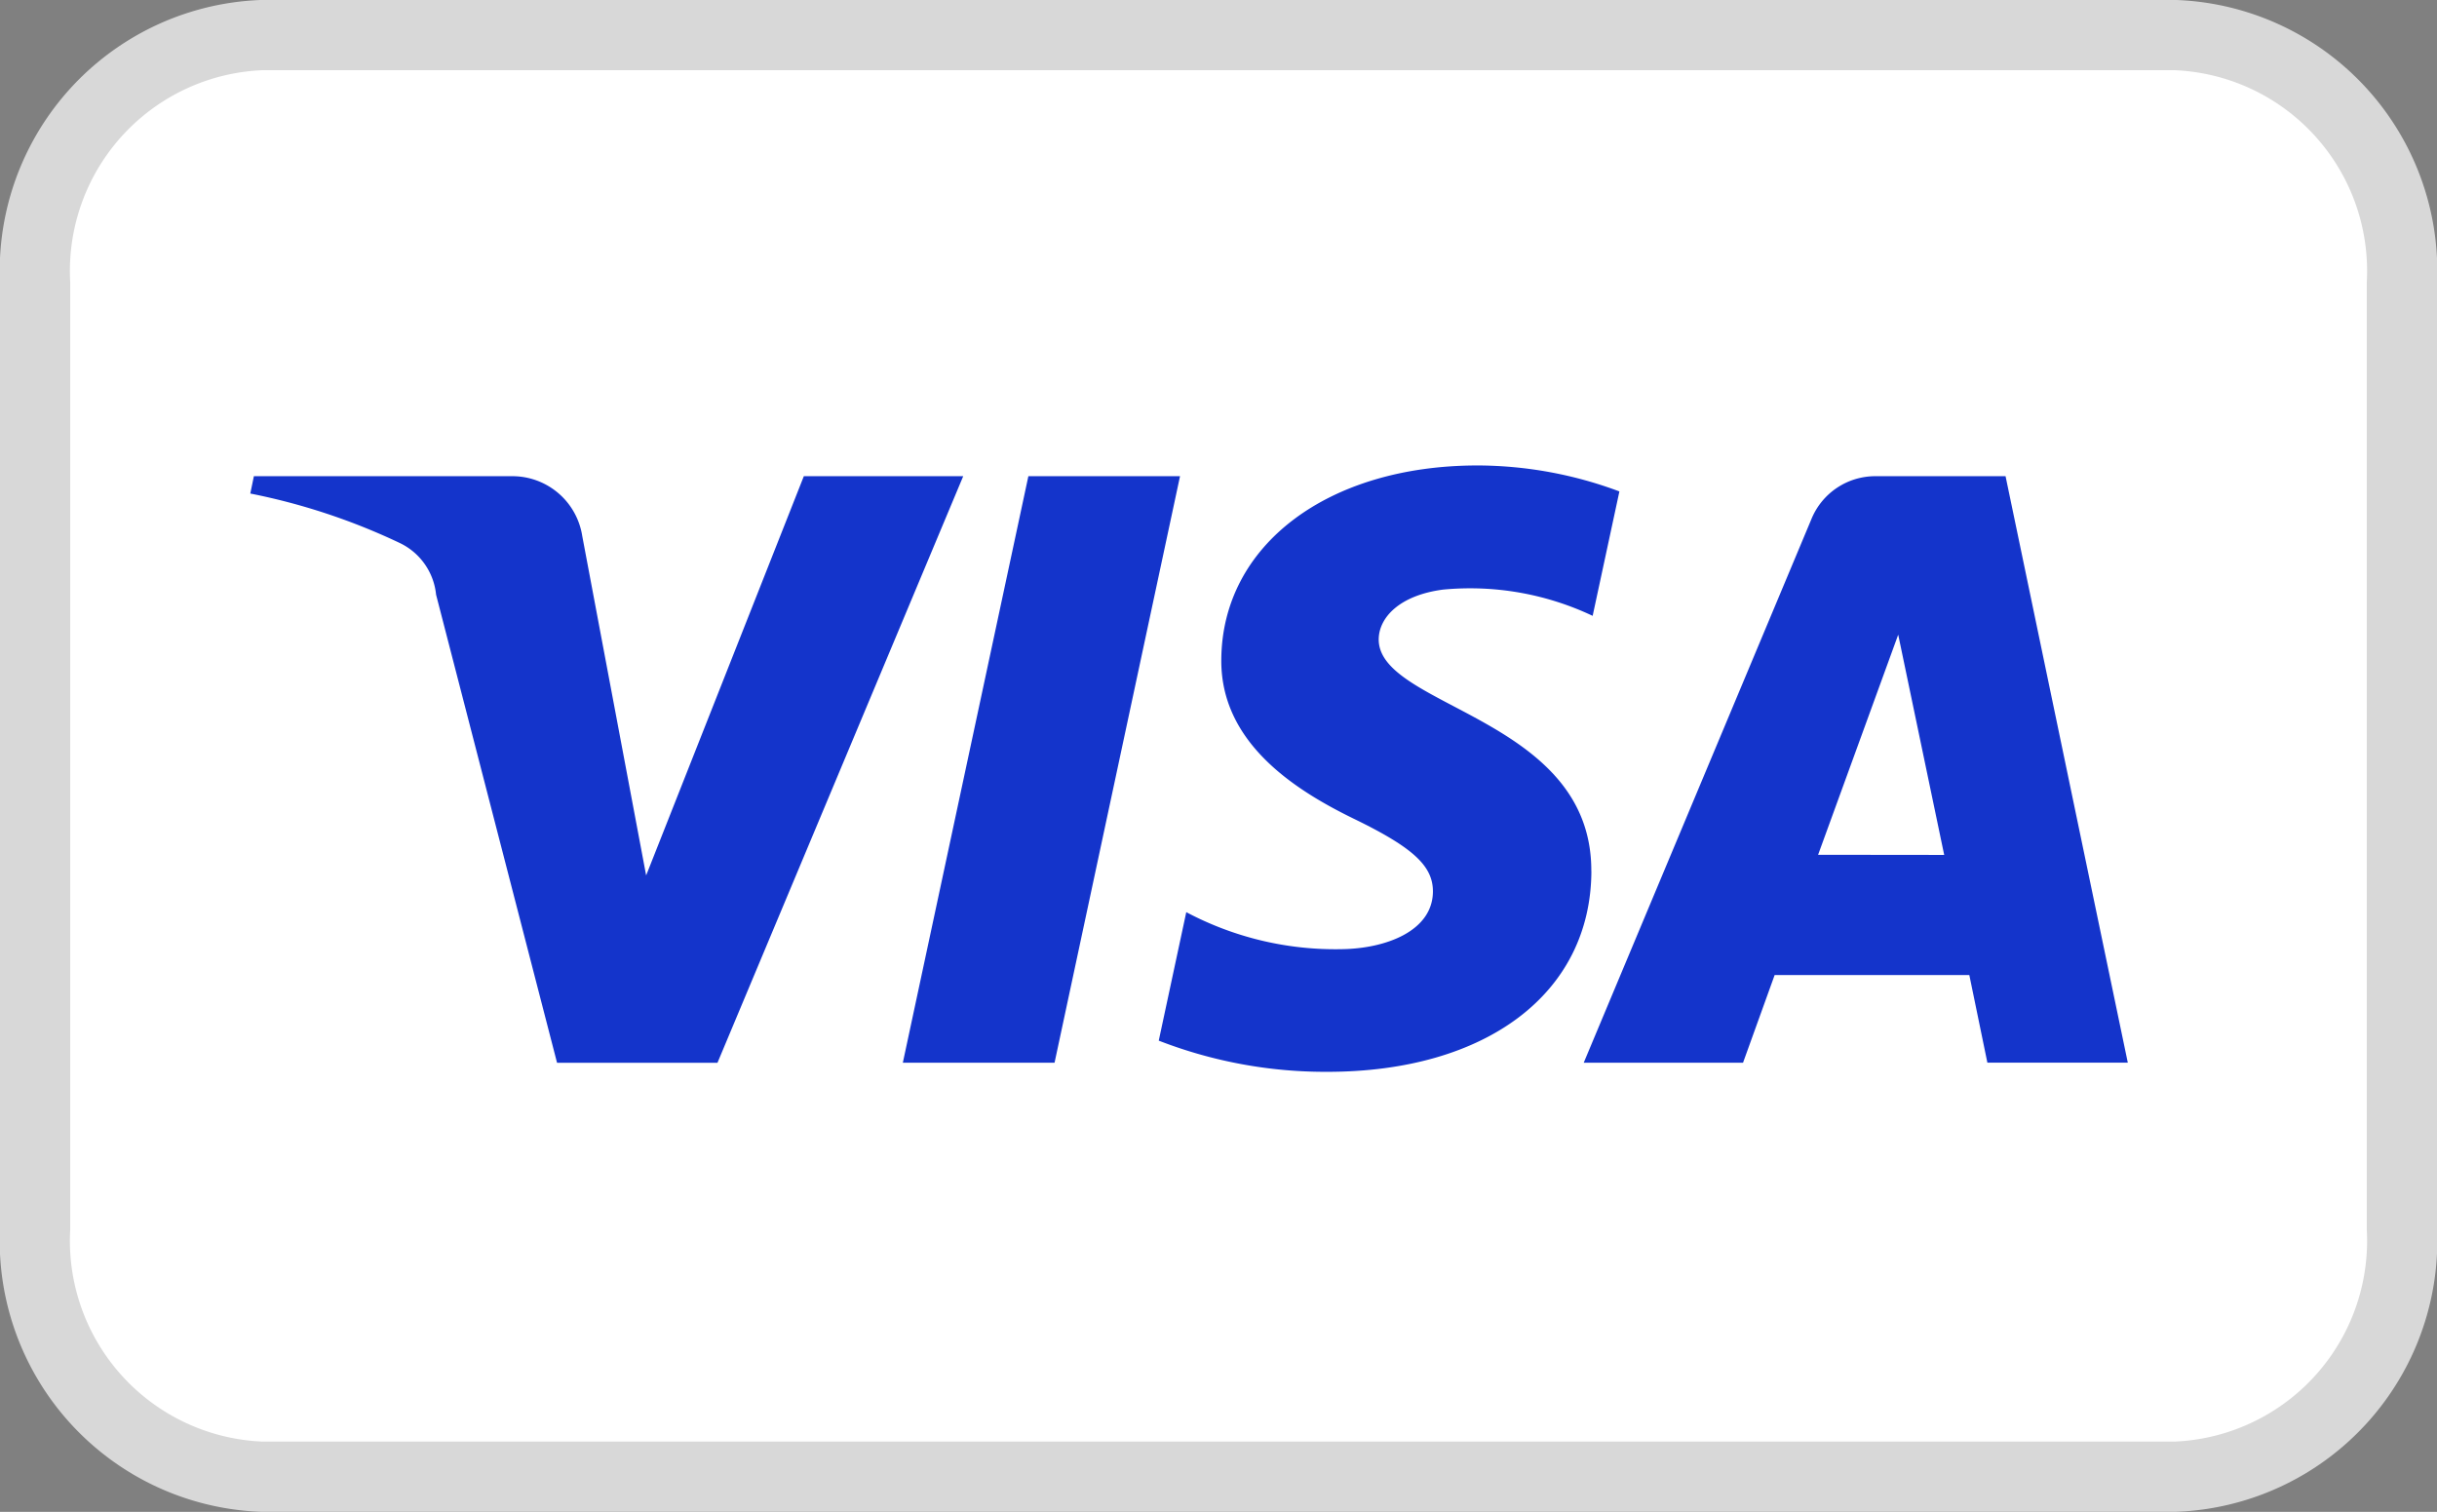 <svg xmlns="http://www.w3.org/2000/svg" xmlns:xlink="http://www.w3.org/1999/xlink" width="34.71" height="21.532" viewBox="0 0 34.71 21.532"><rect x="0" y="0" width="34.71" height="21.532" fill="#808080" stroke="none"/><defs><clipPath id="clip-path"><rect id="Rechteck_165" data-name="Rechteck 165" width="26.744" height="8.637" fill="none"></rect></clipPath></defs><g id="Gruppe_2180" data-name="Gruppe 2180" transform="translate(0.5 0.5)"><g id="Gruppe_2167" data-name="Gruppe 2167" transform="translate(0 0)"><g id="Gruppe_2161" data-name="Gruppe 2161"><path id="Pfad_1265" data-name="Pfad 1265" d="M3.221,0H30.489A3.362,3.362,0,0,1,33.71,3.531V17a3.362,3.362,0,0,1-3.221,3.531H3.221A3.362,3.362,0,0,1,0,17V3.531A3.362,3.362,0,0,1,3.221,0Z" fill="#fff" stroke="#d8d8d8" stroke-width="1" fill-rule="evenodd"></path></g><g id="Gruppe_2163" data-name="Gruppe 2163" transform="translate(3.065 6.129)"><g id="Gruppe_2162" data-name="Gruppe 2162" clip-path="url(#clip-path)"><path id="Pfad_1287" data-name="Pfad 1287" d="M10.154.153l-3.5,8.354H4.369L2.646,1.84a.915.915,0,0,0-.514-.734A9.048,9.048,0,0,0,0,.4L.051.153H3.728a1.007,1.007,0,0,1,1,.852l.91,4.834L7.884.153h2.27ZM19.1,5.779c.009-2.2-3.049-2.326-3.028-3.311.007-.3.292-.618.917-.7a4.077,4.077,0,0,1,2.13.374L19.5.37A5.806,5.806,0,0,0,17.482,0c-2.136,0-3.639,1.135-3.652,2.761-.014,1.2,1.073,1.874,1.892,2.273.842.409,1.125.672,1.122,1.038-.006.56-.672.808-1.294.817a4.527,4.527,0,0,1-2.219-.527l-.392,1.83a6.553,6.553,0,0,0,2.4.444c2.27,0,3.755-1.121,3.762-2.858m5.64,2.727h2L25,.153H23.154a.983.983,0,0,0-.92.613L18.992,8.506h2.269l.45-1.248h2.773Zm-2.411-2.96L23.471,2.41l.655,3.137ZM13.242.153,11.455,8.506H9.294L11.082.153Z" fill="#1434cb"></path></g></g></g></g></svg>